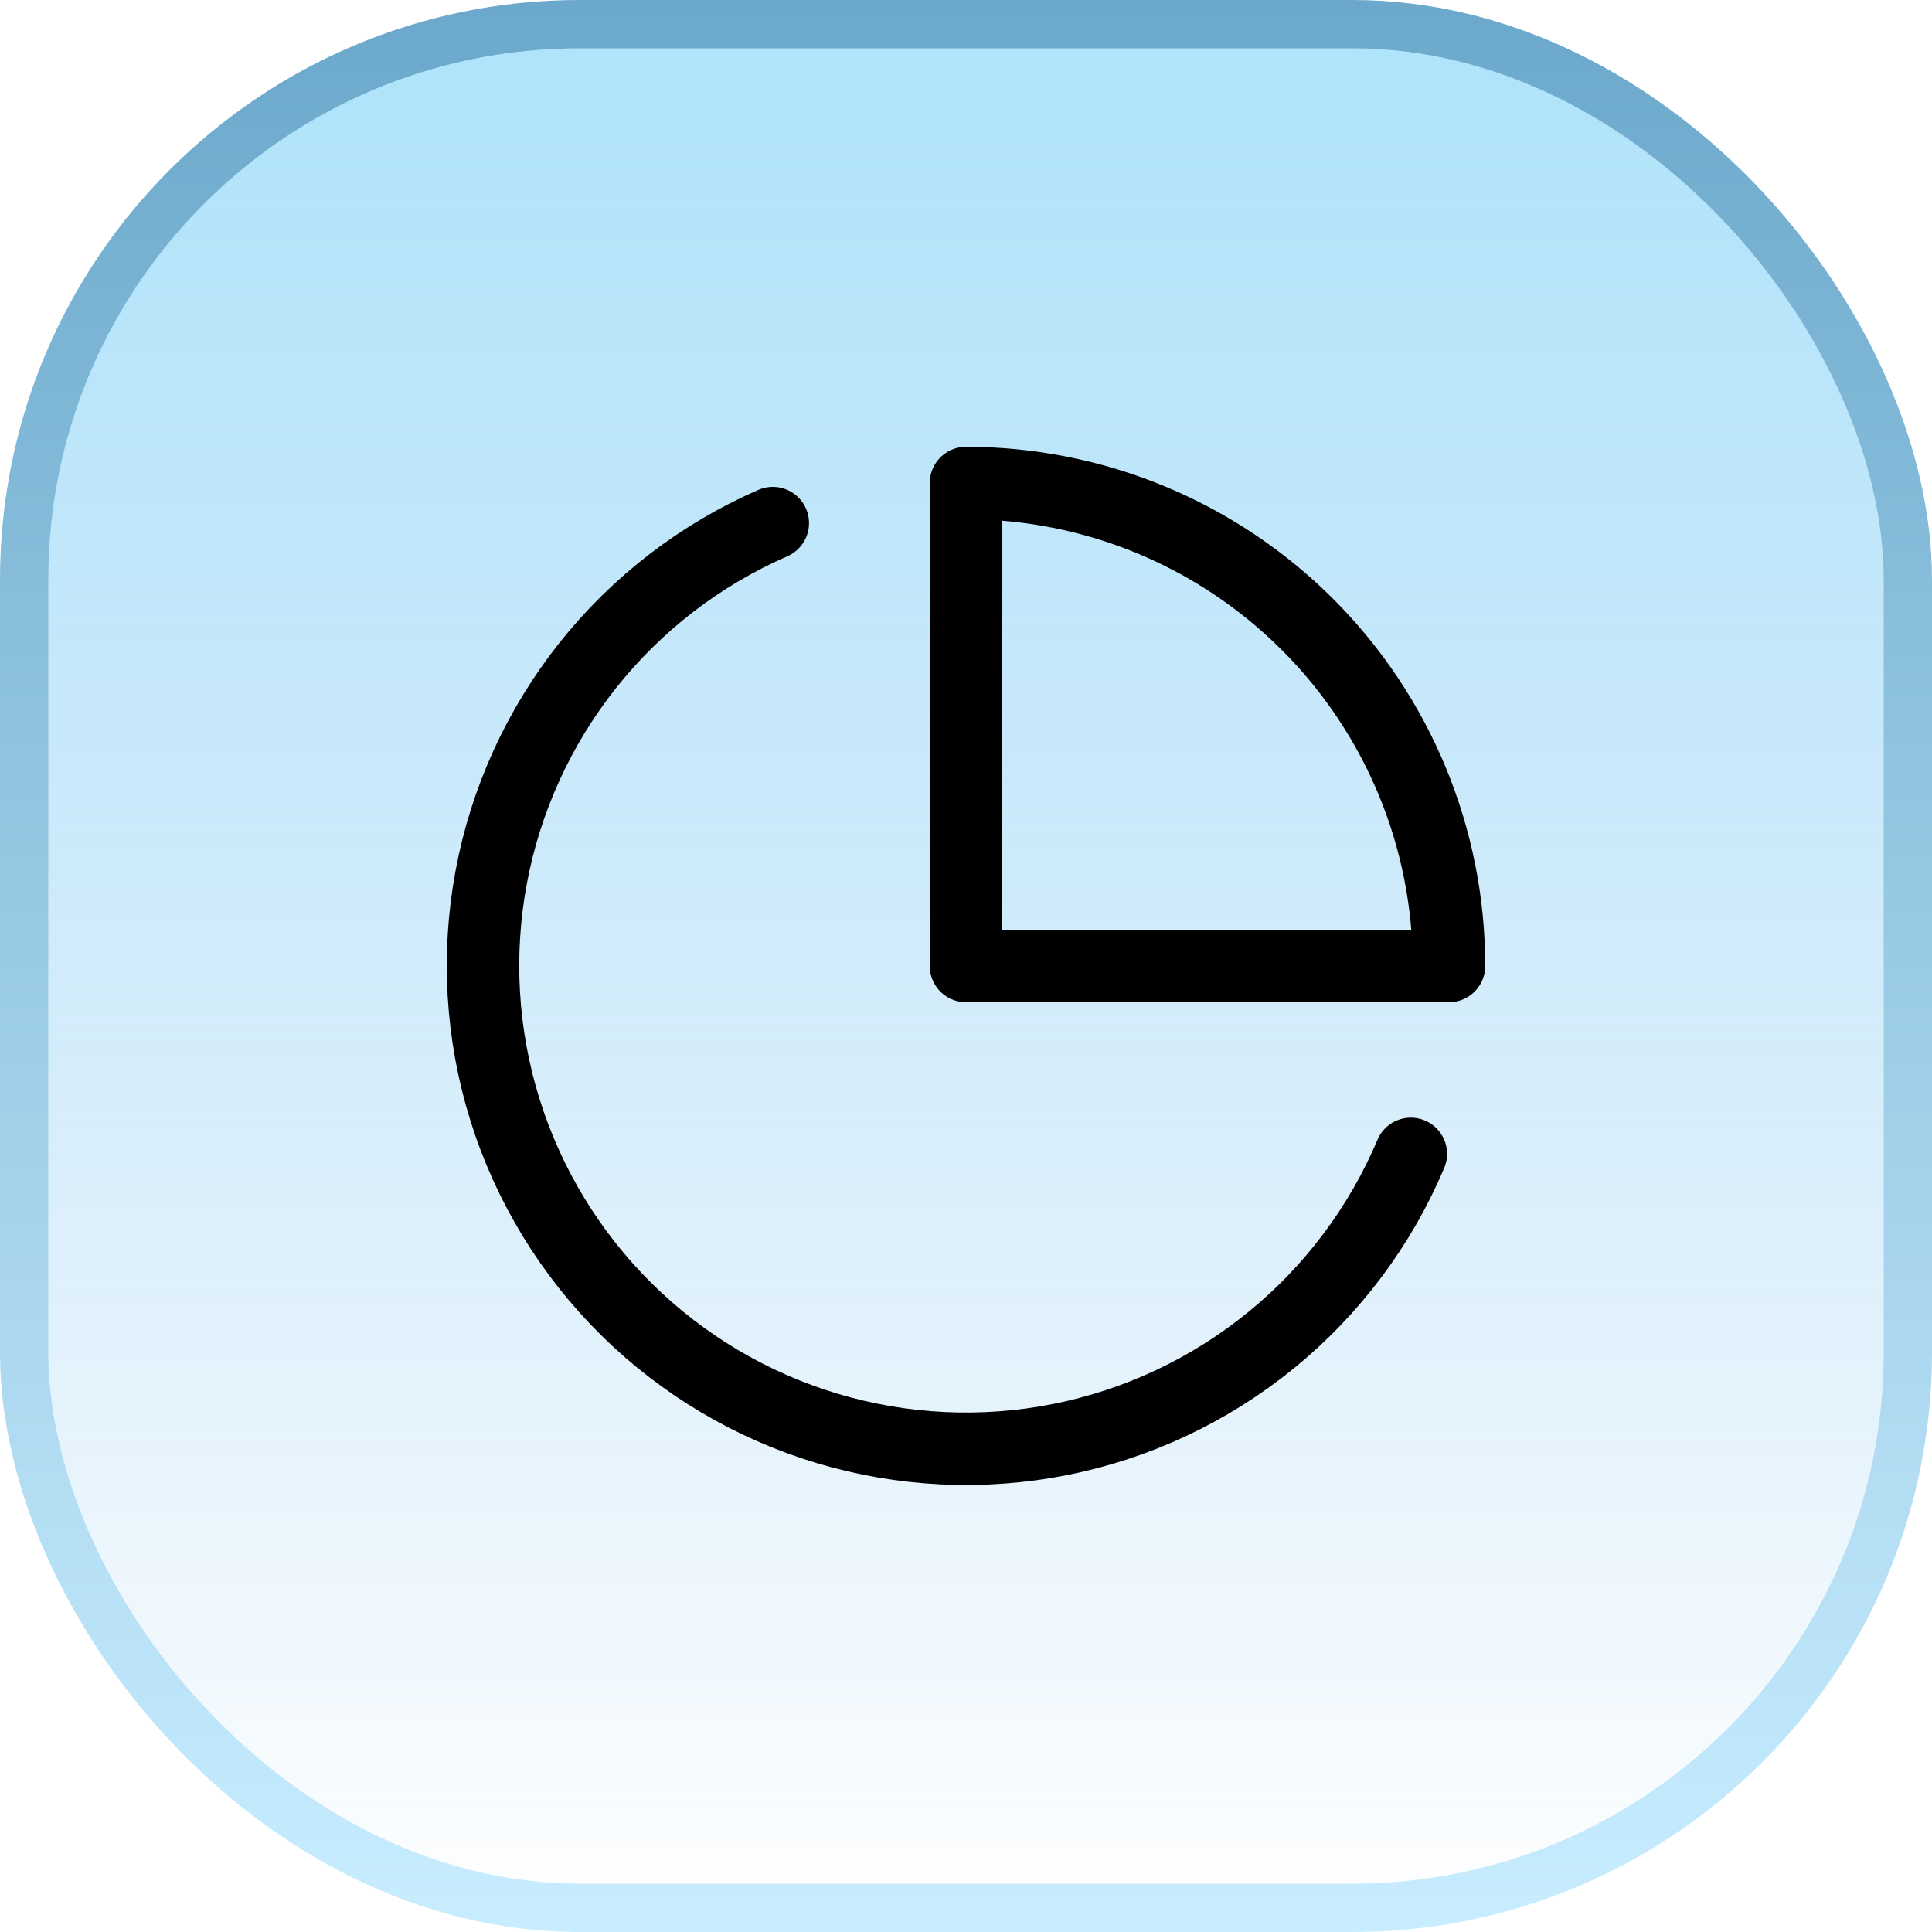 <svg width="40" height="40" viewBox="0 0 40 40" fill="none" xmlns="http://www.w3.org/2000/svg">
<rect x="0.5" y="0.5" width="39" height="39" rx="11.5" fill="url(#paint0_linear_5_16820)" fill-opacity="0.4"/>
<rect x="0.5" y="0.5" width="39" height="39" rx="11.5" stroke="url(#paint1_linear_5_16820)"/>
<path d="M29.21 23.89C28.574 25.395 27.579 26.72 26.312 27.751C25.045 28.782 23.545 29.488 21.943 29.805C20.34 30.122 18.685 30.042 17.12 29.572C15.556 29.102 14.131 28.255 12.969 27.107C11.808 25.958 10.945 24.543 10.457 22.984C9.969 21.425 9.87 19.771 10.169 18.165C10.468 16.559 11.156 15.051 12.172 13.772C13.189 12.493 14.503 11.483 16 10.83" stroke="black" stroke-width="1.5" stroke-linecap="round" stroke-linejoin="round"/>
<path d="M30 20C30 18.687 29.741 17.386 29.239 16.173C28.736 14.96 28 13.857 27.071 12.929C26.142 12 25.04 11.264 23.827 10.761C22.614 10.259 21.313 10 20 10V20H30Z" stroke="black" stroke-width="1.5" stroke-linecap="round" stroke-linejoin="round"/>
<defs>
<linearGradient id="paint0_linear_5_16820" x1="20" y1="0" x2="20" y2="40" gradientUnits="userSpaceOnUse">
<stop stop-color="#34BBF4"/>
<stop offset="1" stop-color="#0080DD" stop-opacity="0"/>
</linearGradient>
<linearGradient id="paint1_linear_5_16820" x1="20" y1="0" x2="20" y2="40" gradientUnits="userSpaceOnUse">
<stop stop-color="#6BA8CB"/>
<stop offset="1" stop-color="#C8EDFF"/>
</linearGradient>
</defs>
</svg>
